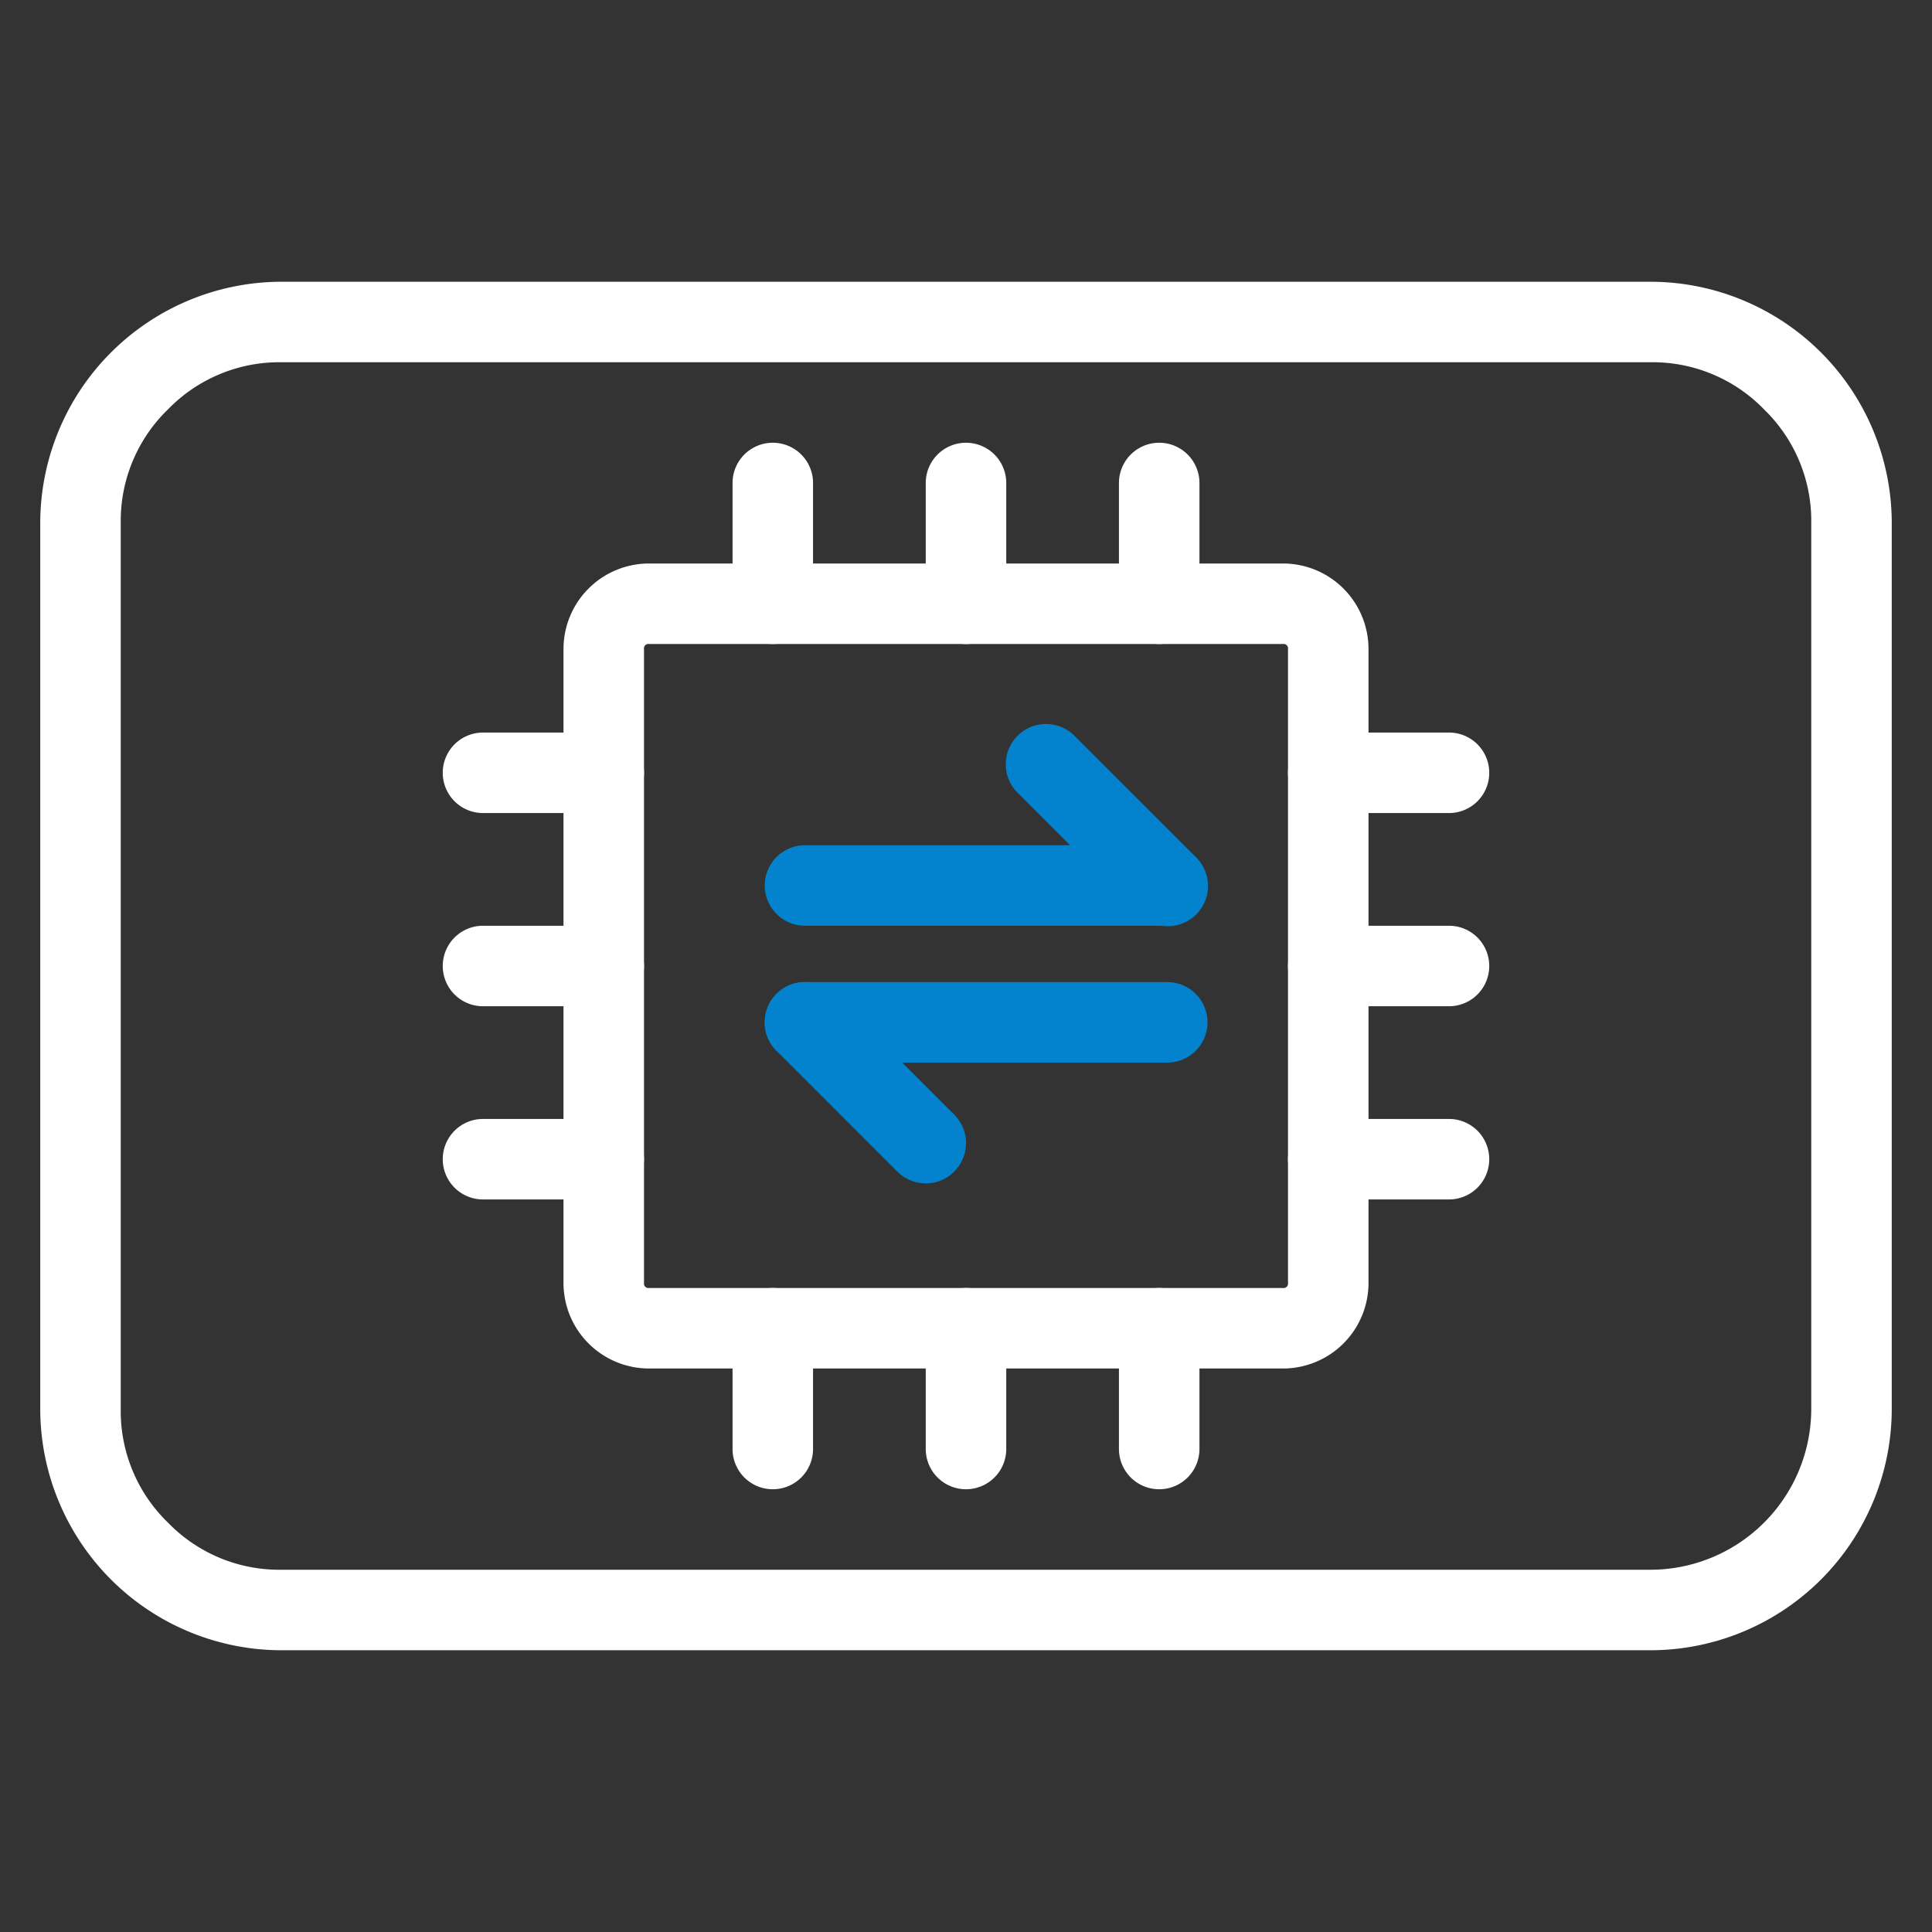 <svg xmlns="http://www.w3.org/2000/svg" width="48" height="48" viewBox="0 0 48 48">
  <rect x="0" y="0" width="48" height="48" fill="#333333" stroke="none"/>
  <g id="_03" data-name="03" transform="translate(-17350 297)">
    <g id="组_10375" data-name="组 10375" transform="translate(17351 -290)">
      <g id="组_10540" data-name="组 10540">
        <g id="组_10522" data-name="组 10522">
          <path id="路径_10131" data-name="路径 10131" d="M33,24.875V9.125A2.125,2.125,0,0,0,30.875,7H15.125A2.125,2.125,0,0,0,13,9.125v15.75A2.125,2.125,0,0,0,15.125,27h15.75A2.125,2.125,0,0,0,33,24.875ZM30.875,9A.11.11,0,0,1,31,9.125v15.75a.11.11,0,0,1-.125.125H15.125A.11.11,0,0,1,15,24.875V9.125A.11.11,0,0,1,15.125,9Z" fill="#fff" fill-rule="evenodd"/>
        </g>
        <g id="组_10523" data-name="组 10523">
          <path id="路径_10132" data-name="路径 10132" d="M17.2,5V8a1,1,0,0,0,2,0V5a1,1,0,0,0-2,0Z" fill="#fff" fill-rule="evenodd"/>
        </g>
        <g id="组_10524" data-name="组 10524">
          <path id="路径_10133" data-name="路径 10133" d="M17.2,26v3a1,1,0,0,0,2,0V26a1,1,0,0,0-2,0Z" fill="#fff" fill-rule="evenodd"/>
        </g>
        <g id="组_10525" data-name="组 10525">
          <path id="路径_10134" data-name="路径 10134" d="M22,5V8a1,1,0,0,0,2,0V5a1,1,0,0,0-2,0Z" fill="#fff" fill-rule="evenodd"/>
        </g>
        <g id="组_10526" data-name="组 10526">
          <path id="路径_10135" data-name="路径 10135" d="M22,26v3a1,1,0,0,0,2,0V26a1,1,0,0,0-2,0Z" fill="#fff" fill-rule="evenodd"/>
        </g>
        <g id="组_10527" data-name="组 10527">
          <path id="路径_10136" data-name="路径 10136" d="M26.8,5V8a1,1,0,0,0,2,0V5a1,1,0,1,0-2,0Z" fill="#fff" fill-rule="evenodd"/>
        </g>
        <g id="组_10528" data-name="组 10528">
          <path id="路径_10137" data-name="路径 10137" d="M26.8,26v3a1,1,0,0,0,2,0V26a1,1,0,0,0-2,0Z" fill="#fff" fill-rule="evenodd"/>
        </g>
        <g id="组_10529" data-name="组 10529">
          <path id="路径_10138" data-name="路径 10138" d="M11,13.2h3a1,1,0,0,0,0-2H11a1,1,0,0,0,0,2Z" fill="#fff" fill-rule="evenodd"/>
        </g>
        <g id="组_10530" data-name="组 10530">
          <path id="路径_10139" data-name="路径 10139" d="M32,13.2h3a1,1,0,0,0,0-2H32a1,1,0,0,0,0,2Z" fill="#fff" fill-rule="evenodd"/>
        </g>
        <g id="组_10531" data-name="组 10531">
          <path id="路径_10140" data-name="路径 10140" d="M11,18h3a1,1,0,0,0,0-2H11a1,1,0,0,0,0,2Z" fill="#fff" fill-rule="evenodd"/>
        </g>
        <g id="组_10532" data-name="组 10532">
          <path id="路径_10141" data-name="路径 10141" d="M32,18h3a1,1,0,0,0,0-2H32a1,1,0,0,0,0,2Z" fill="#fff" fill-rule="evenodd"/>
        </g>
        <g id="组_10533" data-name="组 10533">
          <path id="路径_10142" data-name="路径 10142" d="M11,22.8h3a1,1,0,0,0,0-2H11a1,1,0,1,0,0,2Z" fill="#fff" fill-rule="evenodd"/>
        </g>
        <g id="组_10534" data-name="组 10534">
          <path id="路径_10143" data-name="路径 10143" d="M32,22.8h3a1,1,0,0,0,0-2H32a1,1,0,0,0,0,2Z" fill="#fff" fill-rule="evenodd"/>
        </g>
        <g id="组_10539" data-name="组 10539">
          <g id="组_10535" data-name="组 10535">
            <path id="路径_10144" data-name="路径 10144" d="M28,14H19a1,1,0,0,0,0,2h9a1,1,0,0,0,0-2Z" fill="#0383cd" fill-rule="evenodd"/>
          </g>
          <g id="组_10536" data-name="组 10536">
            <path id="路径_10145" data-name="路径 10145" d="M24.293,12.707l3,3a1,1,0,1,0,1.414-1.414l-3-3a1,1,0,1,0-1.414,1.414Z" fill="#0383cd" fill-rule="evenodd"/>
          </g>
          <g id="组_10537" data-name="组 10537">
            <path id="路径_10146" data-name="路径 10146" d="M19,19.4h9a1,1,0,0,0,0-2H19a1,1,0,0,0,0,2Z" fill="#0383cd" fill-rule="evenodd"/>
          </g>
          <g id="组_10538" data-name="组 10538">
            <path id="路径_10147" data-name="路径 10147" d="M18.293,19.107l3,3A1,1,0,0,0,22,22.4h.052a1,1,0,0,0,.948-1c0-.017,0-.035,0-.052a1,1,0,0,0-.292-.655l-3-3A1,1,0,0,0,19,17.4h-.052a1,1,0,0,0-.948,1c0,.017,0,.035,0,.052A1,1,0,0,0,18.293,19.107Z" fill="#0383cd" fill-rule="evenodd"/>
          </g>
        </g>
      </g>
      <g id="组_10541" data-name="组 10541">
        <path id="路径_10148" data-name="路径 10148" d="M0,6A6,6,0,0,1,6,0H40a6,6,0,0,1,6,6V28a6,6,0,0,1-6,6H6a6,6,0,0,1-6-6ZM2,6V28a3.854,3.854,0,0,0,1.172,2.828A3.854,3.854,0,0,0,6,32H40a4,4,0,0,0,4-4V6a3.854,3.854,0,0,0-1.172-2.828A3.854,3.854,0,0,0,40,2H6A3.854,3.854,0,0,0,3.172,3.172,3.854,3.854,0,0,0,2,6Z" fill="#fff" fill-rule="evenodd"/>
      </g>
    </g>
    <rect id="矩形_537" data-name="矩形 537" width="48" height="48" transform="translate(17350 -297)" fill="none"/>
  </g>
</svg>

